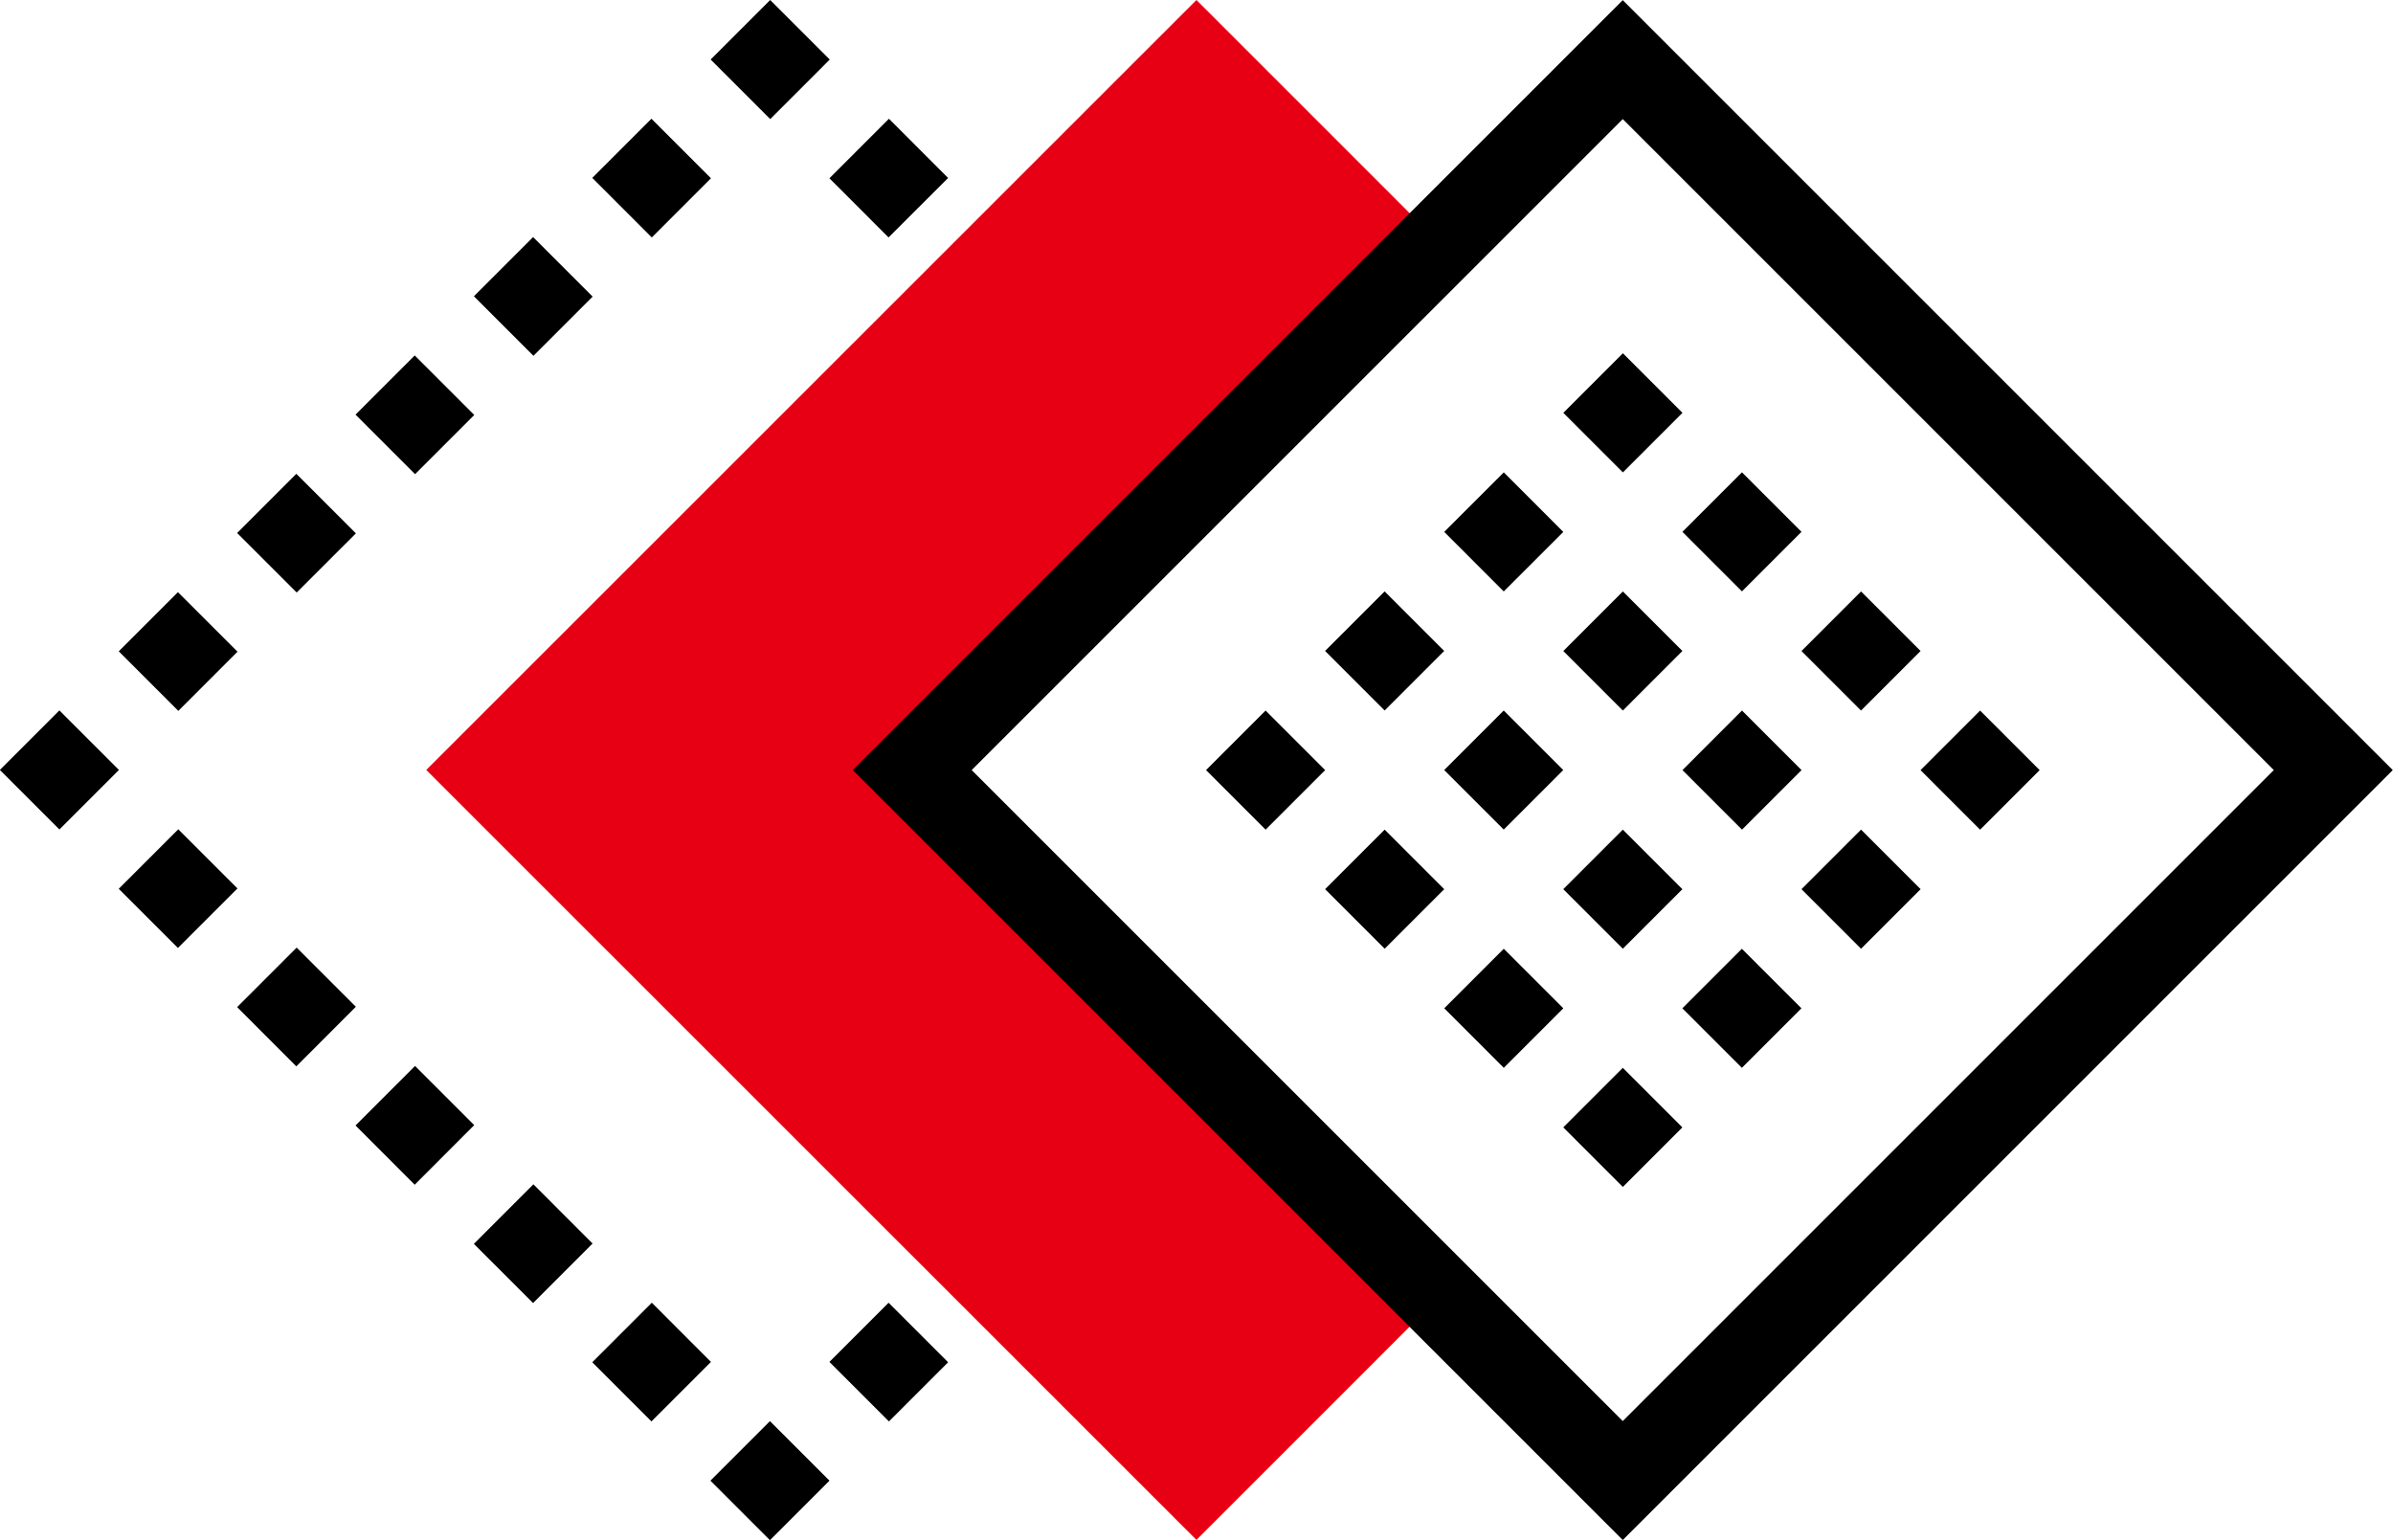 <?xml version="1.0" encoding="utf-8" ?><svg xmlns="http://www.w3.org/2000/svg" width="71.789" height="46.208" viewBox="0 0 71.789 46.208">
    <g>
        <g>
            <path d="M0 0H2.527V2.526H0z" transform="rotate(90 1109.53 -725.906) translate(1835.436 355.181) rotate(-45 42.84 -12.397)"/>
            <path d="M1859.671 419.448l-1.787 1.787-1.775-1.775 1.786-1.787zm-3.551-3.551l-1.786 1.787-1.776-1.776 1.787-1.787zm-3.551-3.551l-1.786 1.786-1.776-1.776 1.786-1.786zm-3.551-3.551l-1.786 1.786-1.776-1.776 1.786-1.786zm-3.551-3.551l-1.787 1.786-1.775-1.775 1.786-1.786z" transform="rotate(90 1109.53 -725.906) translate(1835.436 355.181) translate(-1838.343 -396.355)"/>
            <path d="M0 0H2.527V2.526H0z" transform="rotate(90 1109.53 -725.906) translate(1835.436 355.181) rotate(-45.009 6.442 2.669)"/>
            <path d="M1845.467 392.338l-1.775 1.774-1.786-1.786 1.776-1.775z" transform="rotate(90 1109.53 -725.906) translate(1835.436 355.181) translate(-1838.343 -390.551)"/>
            <path d="M1909.974 392.326l-1.786 1.786-1.775-1.775 1.786-1.786z" transform="rotate(90 1109.53 -725.906) translate(1835.436 355.181) translate(-1867.328 -390.551)"/>
            <path d="M0 0H2.526V2.526H0z" transform="rotate(90 1109.53 -725.906) translate(1835.436 355.181) rotate(-45 27.77 -48.795)"/>
            <path d="M1898.383 405.255l-1.775 1.775-1.787-1.786 1.776-1.775zm-3.552 3.551l-1.775 1.776-1.787-1.786 1.776-1.775zm-3.55 3.551l-1.777 1.776-1.786-1.786 1.775-1.775zm-3.551 3.552l-1.777 1.775-1.786-1.786 1.775-1.776zm-3.552 3.552l-1.775 1.775-1.786-1.786 1.775-1.776z" transform="rotate(90 1109.53 -725.906) translate(1835.436 355.181) translate(-1855.737 -396.355)"/>
        </g>
        <path fill="#e70013" d="M1858.54 379.6l-15.816-15.816-7.288 7.288 23.1 23.105 23.1-23.105-7.289-7.288z" transform="rotate(90 1109.53 -725.906) translate(0 -23.341)"/>
        <g>
            <g>
                <path d="M0 0H2.527V2.527H0z" transform="rotate(90 1109.53 -725.906) translate(1846.035 322.432) rotate(-44.999 15.096 6.253)"/>
                <path d="M0 0H2.526V2.526H0z" transform="rotate(90 1109.53 -725.906) translate(1846.035 322.432) rotate(-45 12.57 .156)"/>
                <path d="M0 0H2.526V2.527H0z" transform="rotate(90 1109.53 -725.906) translate(1846.035 322.432) rotate(-45 10.045 -5.945)"/>
                <path d="M0 0H2.527V2.527H0z" transform="rotate(90 1109.53 -725.906) translate(1846.035 322.432) rotate(-45 7.52 -12.045)"/>
            </g>
            <g>
                <path d="M0 0H2.526V2.526H0z" transform="rotate(90 1109.53 -725.906) translate(1846.035 322.432) translate(3.573 3.573) rotate(-44.991 15.1 6.253)"/>
                <path d="M0 0H2.526V2.527H0z" transform="rotate(90 1109.53 -725.906) translate(1846.035 322.432) translate(3.573 3.573) rotate(-45.009 12.568 .155)"/>
                <path d="M0 0H2.527V2.526H0z" transform="rotate(90 1109.53 -725.906) translate(1846.035 322.432) translate(3.573 3.573) rotate(-45 10.043 -5.946)"/>
                <path d="M0 0H2.527V2.527H0z" transform="rotate(90 1109.53 -725.906) translate(1846.035 322.432) translate(3.573 3.573) rotate(-45 7.518 -12.044)"/>
            </g>
            <g>
                <path d="M0 0H2.527V2.527H0z" transform="rotate(90 1109.53 -725.906) translate(1846.035 322.432) translate(7.146 7.147) rotate(-45 15.096 6.256)"/>
                <path d="M0 0H2.526V2.526H0z" transform="rotate(90 1109.53 -725.906) translate(1846.035 322.432) translate(7.146 7.147) rotate(-45 12.57 .155)"/>
                <path d="M0 0H2.527V2.527H0z" transform="rotate(90 1109.53 -725.906) translate(1846.035 322.432) translate(7.146 7.147) rotate(-45 10.044 -5.945)"/>
                <path d="M0 0H2.526V2.526H0z" transform="rotate(90 1109.53 -725.906) translate(1846.035 322.432) translate(7.146 7.147) rotate(-45 7.52 -12.046)"/>
            </g>
            <g>
                <path d="M0 0H2.527V2.526H0z" transform="rotate(90 1109.53 -725.906) translate(1846.035 322.432) translate(10.719 10.719) rotate(-45 15.096 6.253)"/>
                <path d="M0 0H2.527V2.527H0z" transform="rotate(90 1109.53 -725.906) translate(1846.035 322.432) translate(10.719 10.719) rotate(-45 12.57 .155)"/>
                <path d="M0 0H2.526V2.526H0z" transform="rotate(90 1109.53 -725.906) translate(1846.035 322.432) translate(10.719 10.719) rotate(-45 10.044 -5.947)"/>
                <path d="M0 0H2.527V2.526H0z" transform="rotate(90 1109.53 -725.906) translate(1846.035 322.432) translate(10.719 10.719) rotate(-45 7.52 -12.045)"/>
            </g>
        </g>
        <path d="M1858.54 358.042l-23.1-23.1 23.1-23.1 23.1 23.1zm-19.531-23.1l19.531 19.532 19.531-19.532-19.531-19.531z" transform="rotate(90 1109.53 -725.906)"/>
    </g>
</svg>
